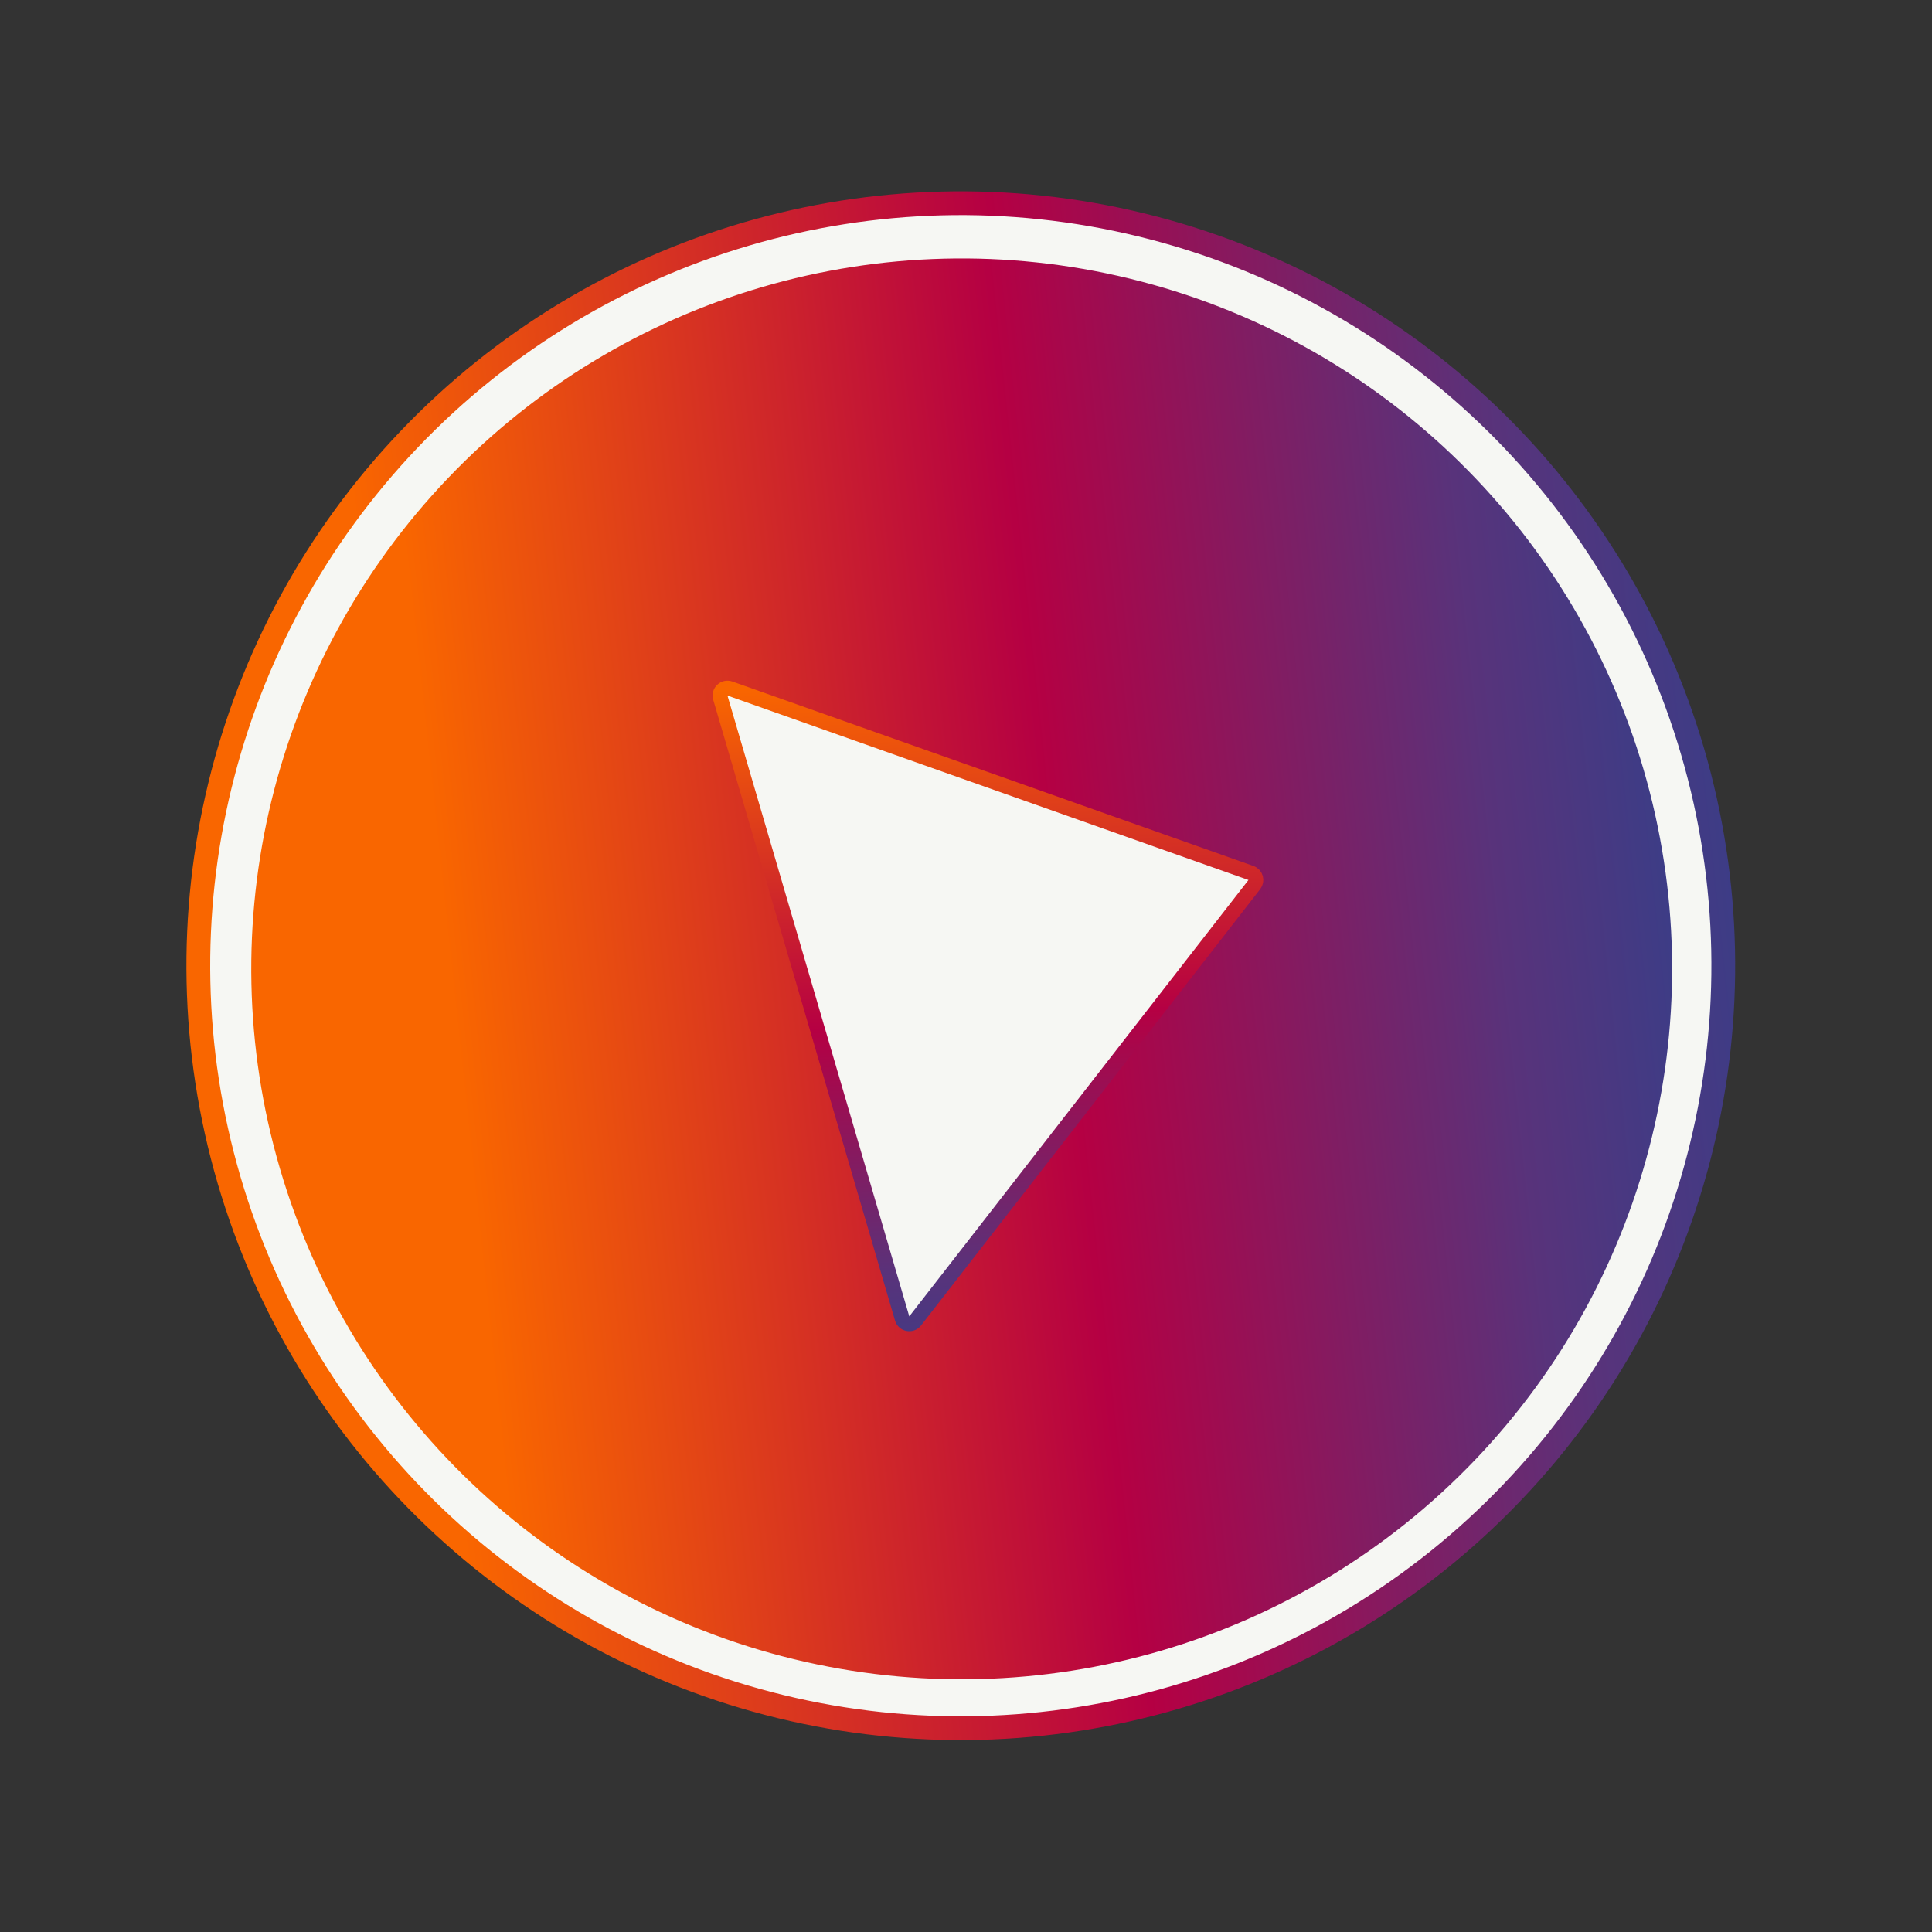 <svg width="130" height="130" viewBox="0 0 130 130" fill="none" xmlns="http://www.w3.org/2000/svg">
<rect x="0" y="0" width="130" height="130" fill="#333333" stroke="none"/>
<g id="play button">
<g id="Group 1000007167">
<g id="BG">
<circle id="Ellipse 18" cx="64.65" cy="64.98" r="51.305" transform="rotate(-16.324 64.65 64.98)" fill="#F6F7F3" stroke="url(#paint0_linear_2294_1219)" stroke-width="1.6"/>
<circle id="Ellipse 17" cx="64.71" cy="65.193" r="47.302" transform="rotate(-16.324 64.71 65.193)" fill="url(#paint1_linear_2294_1219)" stroke="url(#paint2_linear_2294_1219)"/>
</g>
<g id="icon">
<path id="Polygon 1" d="M84.174 58.742C84.496 58.855 84.611 59.251 84.402 59.52L61.579 88.882C61.328 89.204 60.819 89.107 60.704 88.716L48.47 46.944C48.355 46.552 48.732 46.196 49.116 46.332L84.174 58.742Z" fill="#F6F7F3" stroke="url(#paint3_linear_2294_1219)"/>
</g>
</g>
</g>
<defs>
<linearGradient id="paint0_linear_2294_1219" x1="35.458" y1="16.209" x2="141.607" y2="35.326" gradientUnits="userSpaceOnUse">
<stop stop-color="#F96600"/>
<stop offset="0.415" stop-color="#B50043"/>
<stop offset="0.715" stop-color="#58337B"/>
<stop offset="1" stop-color="#154A96"/>
</linearGradient>
<linearGradient id="paint1_linear_2294_1219" x1="37.928" y1="20.45" x2="135.312" y2="37.988" gradientUnits="userSpaceOnUse">
<stop stop-color="#F96600"/>
<stop offset="0.415" stop-color="#B50043"/>
<stop offset="0.715" stop-color="#58337B"/>
<stop offset="1" stop-color="#154A96"/>
</linearGradient>
<linearGradient id="paint2_linear_2294_1219" x1="37.928" y1="20.45" x2="135.312" y2="37.988" gradientUnits="userSpaceOnUse">
<stop stop-color="#F96600"/>
<stop offset="0.415" stop-color="#B50043"/>
<stop offset="0.715" stop-color="#58337B"/>
<stop offset="1" stop-color="#154A96"/>
</linearGradient>
<linearGradient id="paint3_linear_2294_1219" x1="79.989" y1="44.401" x2="83.554" y2="100.486" gradientUnits="userSpaceOnUse">
<stop stop-color="#F96600"/>
<stop offset="0.415" stop-color="#B50043"/>
<stop offset="0.715" stop-color="#58337B"/>
<stop offset="1" stop-color="#154A96"/>
</linearGradient>
</defs>
</svg>
